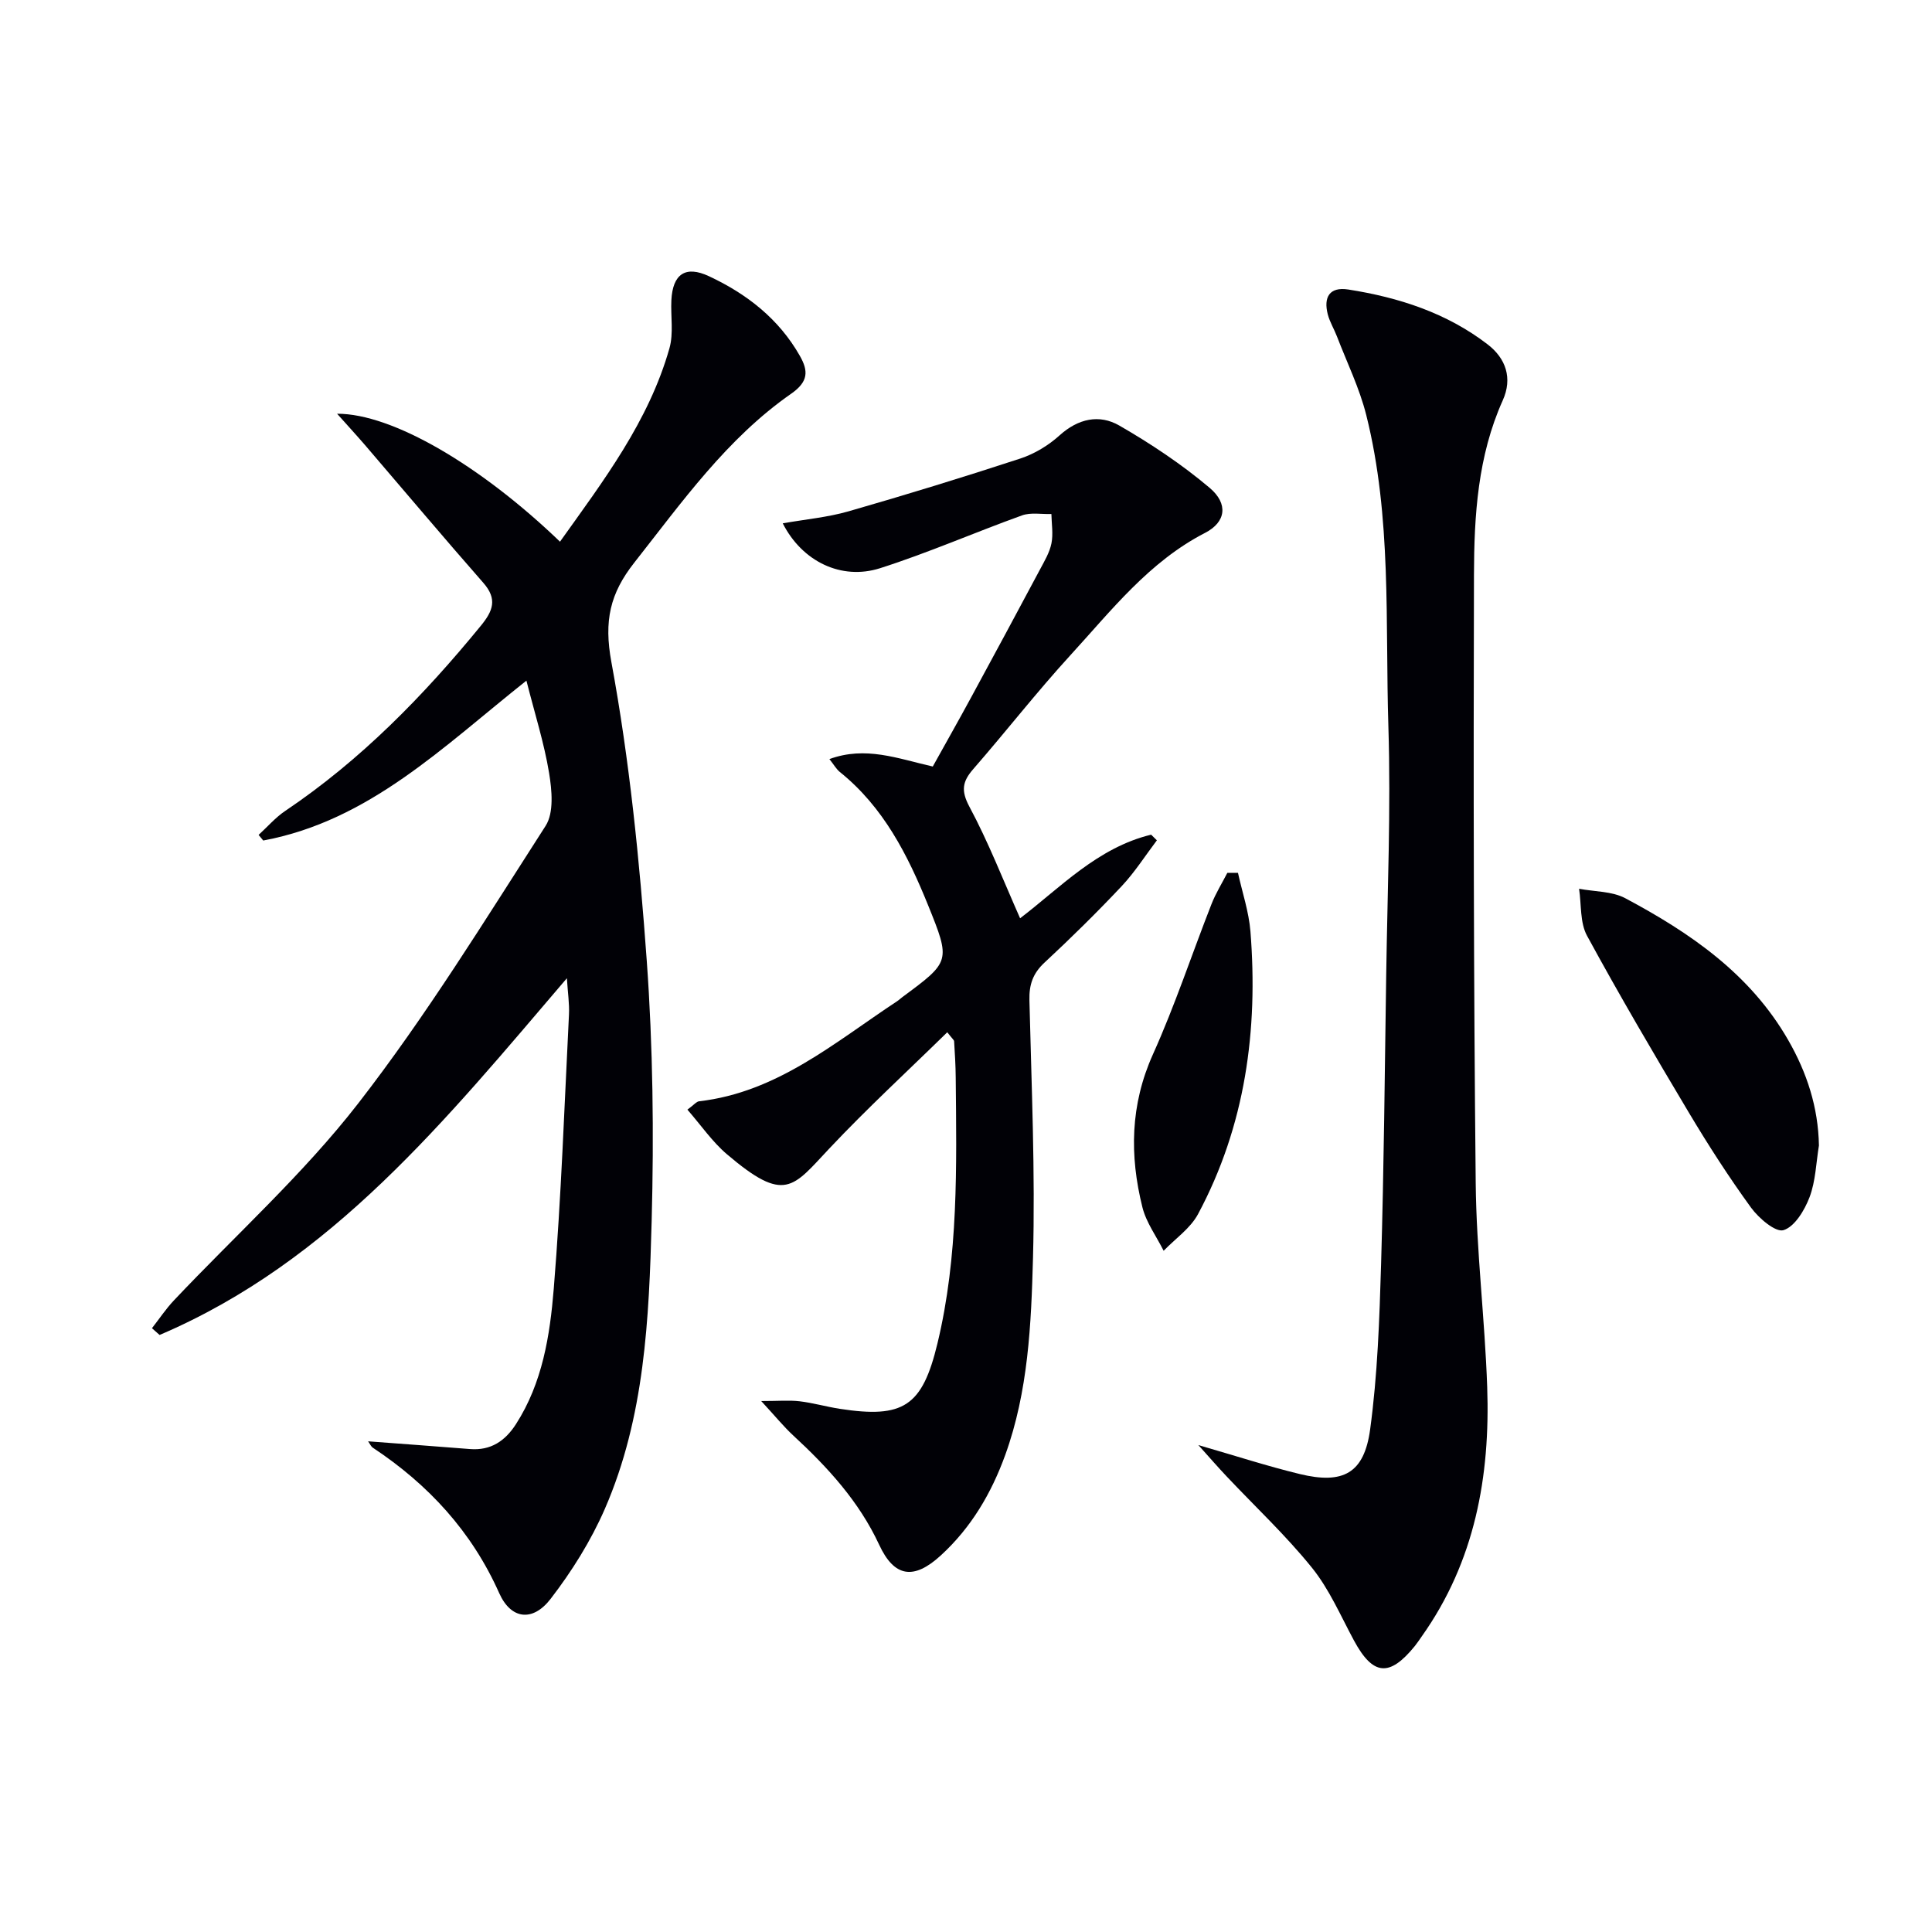 <svg enable-background="new 0 0 400 400" viewBox="0 0 400 400" xmlns="http://www.w3.org/2000/svg"><g fill="#010106"><path d="m76.21 298.41c7.24.55 14.16 1.04 21.08 1.6 4.32.35 7.29-1.67 9.53-5.15 5.49-8.54 7.04-18.35 7.83-28.05 1.54-18.88 2.2-37.84 3.15-56.77.11-2.24-.25-4.5-.43-7.51-25 29.23-48.6 58.63-84.33 73.86-.53-.47-1.05-.93-1.58-1.4 1.51-1.92 2.87-3.98 4.54-5.75 12.79-13.55 26.8-26.15 38.17-40.8 14.14-18.22 26.28-38.01 38.79-57.45 1.75-2.72 1.31-7.39.72-10.97-1.02-6.19-2.95-12.22-4.69-19.1-17.21 13.64-32.55 29.02-54.49 33.1-.32-.39-.64-.77-.96-1.16 1.83-1.67 3.49-3.61 5.53-4.98 15.64-10.52 28.61-23.82 40.48-38.32 2.53-3.09 3.47-5.53.51-8.9-8.21-9.35-16.23-18.89-24.33-28.33-1.77-2.06-3.62-4.07-5.94-6.67 11.42-.04 29.72 10.69 46.15 26.49 9-12.62 18.37-24.9 22.66-40.04.88-3.1.24-6.62.4-9.94.27-5.44 2.92-7.26 7.79-4.98 7.83 3.66 14.47 8.83 18.82 16.5 1.77 3.12 1.78 5.32-1.8 7.82-13.32 9.28-22.59 22.41-32.49 34.98-5.02 6.38-6.32 12.04-4.74 20.59 3.76 20.35 5.83 41.09 7.32 61.77 1.29 17.91 1.5 35.95 1.02 53.91-.54 20.23-1.43 40.66-9.69 59.63-2.88 6.61-6.83 12.93-11.24 18.65-3.7 4.8-8.2 4.25-10.63-1.19-5.7-12.78-14.65-22.47-26.14-30.1-.39-.24-.59-.75-1.01-1.34z"/><path d="m211.2 190.12c8.31-6.33 16.04-14.63 27.13-17.31.4.39.79.78 1.19 1.17-2.41 3.18-4.57 6.59-7.28 9.48-5.13 5.45-10.48 10.72-15.97 15.82-2.42 2.24-3.22 4.57-3.14 7.81.43 17.79 1.22 35.6.74 53.38-.37 13.71-.98 27.59-5.75 40.78-2.88 7.94-7.05 15.02-13.32 20.77-5.61 5.15-9.65 4.55-12.78-2.2-4.16-8.96-10.64-16.02-17.78-22.61-2.01-1.86-3.75-4.02-6.64-7.14 3.62 0 5.81-.2 7.95.05 2.79.33 5.53 1.13 8.31 1.56 13.18 2.03 17.09-.49 20.23-13.54 4.37-18.14 3.96-36.63 3.78-55.1-.02-2.49-.18-4.98-.33-7.46-.02-.26-.37-.51-1.42-1.86-8.24 8.07-16.63 15.79-24.42 24.07-7.6 8.07-9.17 11.42-21.18 1.2-3.05-2.59-5.38-6.02-8.2-9.25 1.38-1.01 1.87-1.67 2.42-1.73 16.19-1.86 28.09-12.21 40.93-20.67.42-.27.78-.62 1.18-.92 9.91-7.33 10.01-7.37 5.29-19.03-4.21-10.39-9.23-20.3-18.25-27.55-.73-.59-1.22-1.48-2.17-2.68 7.5-2.74 14.07-.13 21.4 1.54 2.58-4.65 5.34-9.51 8-14.42 4.76-8.76 9.49-17.55 14.18-26.34.93-1.75 2.01-3.54 2.39-5.44.39-1.95.03-4.05-.01-6.08-2.04.07-4.26-.37-6.09.29-9.83 3.54-19.44 7.76-29.38 10.93-8.02 2.56-16.15-1.4-20.15-9.29 4.71-.83 9.26-1.24 13.57-2.47 11.94-3.43 23.82-7.08 35.63-10.95 2.92-.96 5.81-2.71 8.1-4.78 3.86-3.49 8.24-4.44 12.39-2.04 6.54 3.77 12.92 8.02 18.68 12.88 3.94 3.32 3.38 7.11-.92 9.33-11.62 5.98-19.41 16.07-27.91 25.35-6.96 7.61-13.31 15.77-20.09 23.55-2.24 2.57-2.59 4.44-.82 7.77 3.95 7.36 7 15.22 10.51 23.13z"/><path d="m248.11 299.19c7.77 2.24 14.33 4.38 21.02 6 8.93 2.16 13.3-.13 14.54-9.23 1.54-11.31 1.93-22.82 2.27-34.26.58-19.96.77-39.92 1.06-59.89.25-17.14.98-34.29.45-51.4-.67-21.55.73-43.31-4.59-64.51-1.4-5.57-3.99-10.85-6.06-16.25-.59-1.54-1.49-2.99-1.9-4.57-.9-3.51.32-5.75 4.25-5.14 10.45 1.64 20.38 4.84 28.87 11.38 3.74 2.88 5.18 6.97 3.11 11.57-5.18 11.52-5.93 23.84-5.96 36.11-.12 41.97-.07 83.94.36 125.9.14 14.1 1.89 28.17 2.38 42.28.64 18.47-2.54 36.09-13.53 51.59-.48.68-.93 1.37-1.45 2.02-5.26 6.48-8.67 6.14-12.6-1.13-2.76-5.11-5.1-10.61-8.7-15.07-5.4-6.7-11.75-12.64-17.67-18.92-1.76-1.86-3.45-3.81-5.85-6.48z"/><path d="m376.59 237.17c-.59 3.58-.68 7.36-1.94 10.69-1.02 2.69-3.07 6.11-5.39 6.83-1.65.51-5.14-2.48-6.74-4.68-4.58-6.31-8.82-12.89-12.82-19.59-7.23-12.11-14.38-24.29-21.12-36.68-1.49-2.73-1.15-6.46-1.65-9.73 3.21.61 6.81.49 9.57 1.96 13.46 7.17 25.88 15.69 33.73 29.37 3.86 6.72 6.22 13.89 6.36 21.83z"/><path d="m256.31 180.72c.89 4.04 2.25 8.04 2.58 12.12 1.62 20.44-1.05 40.21-10.84 58.51-1.58 2.96-4.71 5.1-7.13 7.61-1.5-3-3.61-5.84-4.4-9.02-2.67-10.72-2.52-21.21 2.19-31.67 4.56-10.12 8.05-20.72 12.11-31.07.88-2.25 2.18-4.33 3.29-6.49.74 0 1.47.01 2.2.01z"/></g></svg>